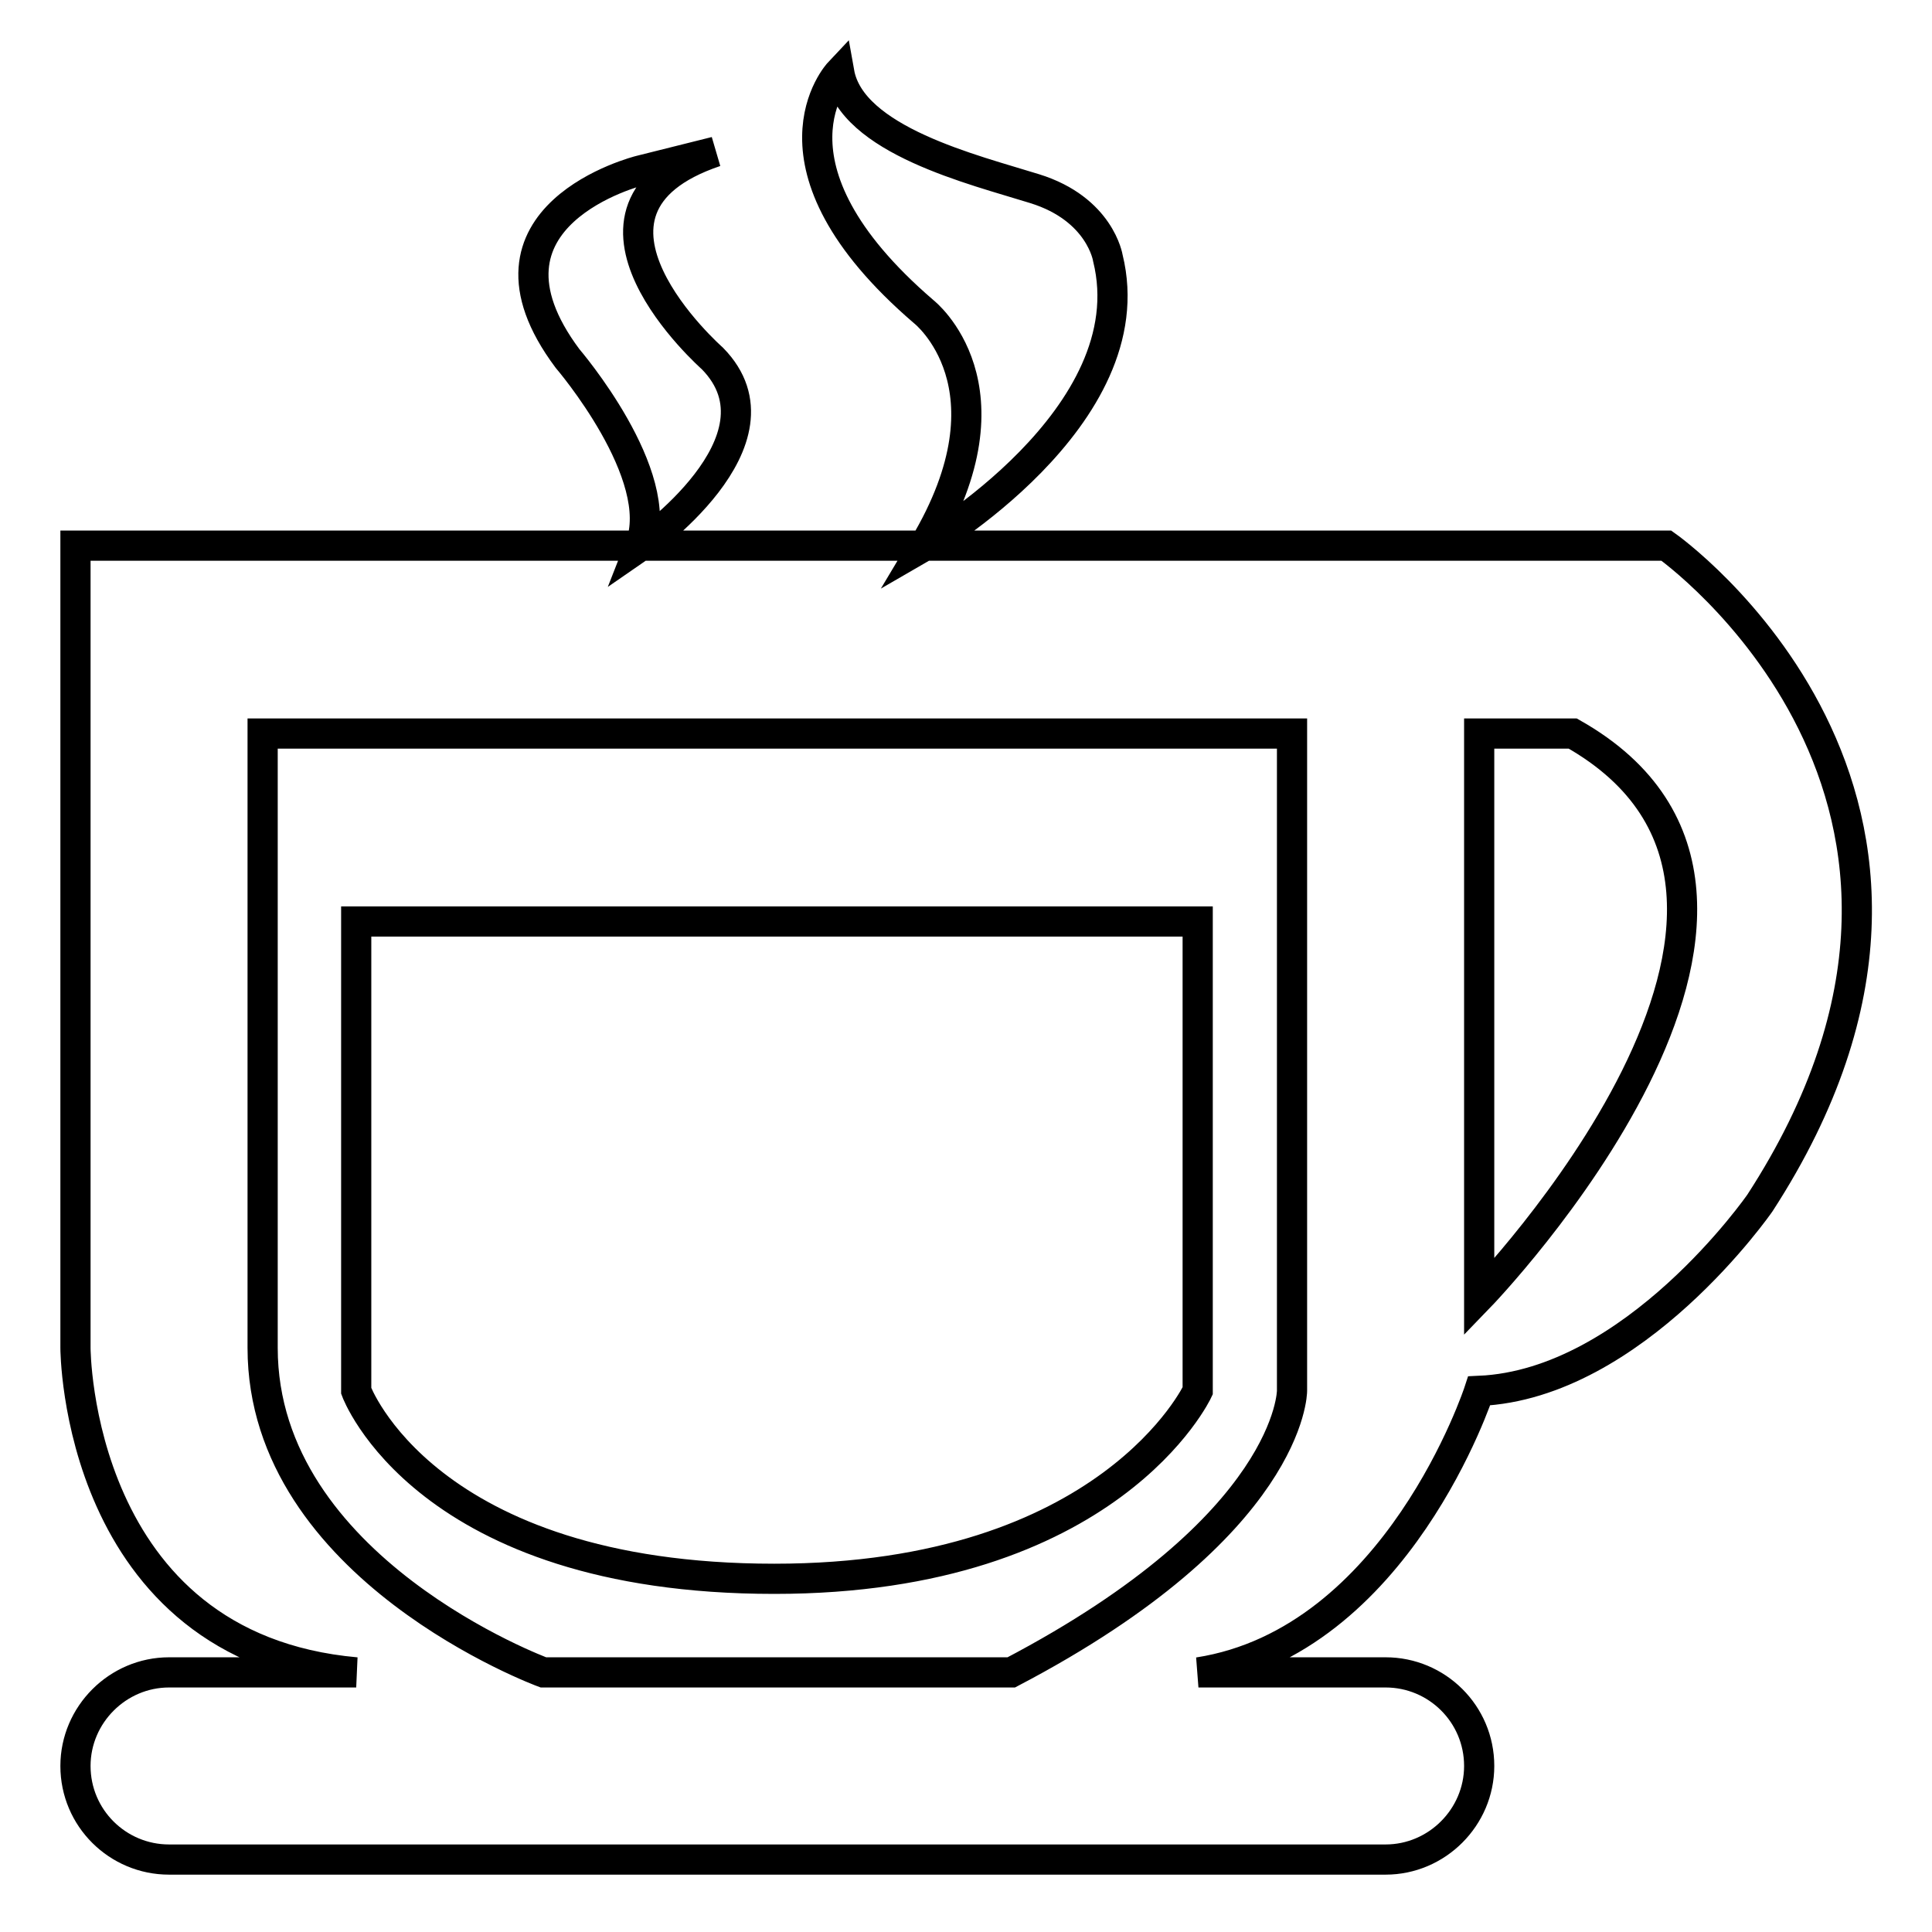 <?xml version="1.0" encoding="utf-8"?>
<!-- Svg Vector Icons : http://www.onlinewebfonts.com/icon -->
<!DOCTYPE svg PUBLIC "-//W3C//DTD SVG 1.1//EN" "http://www.w3.org/Graphics/SVG/1.1/DTD/svg11.dtd">
<svg version="1.1" xmlns="http://www.w3.org/2000/svg" xmlns:xlink="http://www.w3.org/1999/xlink" x="0px" y="0px" viewBox="0 0 256 256" enable-background="new 0 0 256 256" xml:space="preserve">
<g> <path stroke-width="4" fill-opacity="0" stroke="#000000"  d="M102.6,209.2c44.5,0,56.1-24.9,56.1-24.9v-62.2H47.2v62.2C47.2,184.3,56.3,209.2,102.6,209.2L102.6,209.2z  M146.8,34.2c0,0-1-6.5-9.7-9.2c-8-2.5-24.3-6.4-25.9-15.4c0,0-11.5,12.2,11.2,31.7c0,0,12.7,9.9,0,31.1 C122.4,72.4,152,55.3,146.8,34.2L146.8,34.2z M196,184.3c20.6-0.9,37.2-24.9,37.2-24.9c34.9-53.8-12.4-87.1-12.4-87.1h-98.3H84.8 H10v106.3c0,0,0,39.7,37.2,43H22.4c-6.8,0-12.4,5.6-12.4,12.4c0,6.9,5.6,12.4,12.4,12.4h161.2c6.8,0,12.4-5.6,12.4-12.4 c0-6.9-5.6-12.4-12.4-12.4h-24.8C185.2,217.5,196,184.3,196,184.3L196,184.3z M171.2,184.3c0,0,0,17.8-37.2,37.3H72 c0,0-37.2-13.7-37.2-43V97.2h136.4V184.3L171.2,184.3z M196,171.9V97.2h12.4C247.1,119.1,196,171.9,196,171.9L196,171.9z  M94.4,47.5c0,0-22.4-19.7,0.4-27.4l-10,2.5c0,0-23.8,5.9-9.6,24.9c0,0,13.3,15.5,9.6,24.9C84.8,72.4,105.1,58.4,94.4,47.5 L94.4,47.5z"/></g>
</svg>